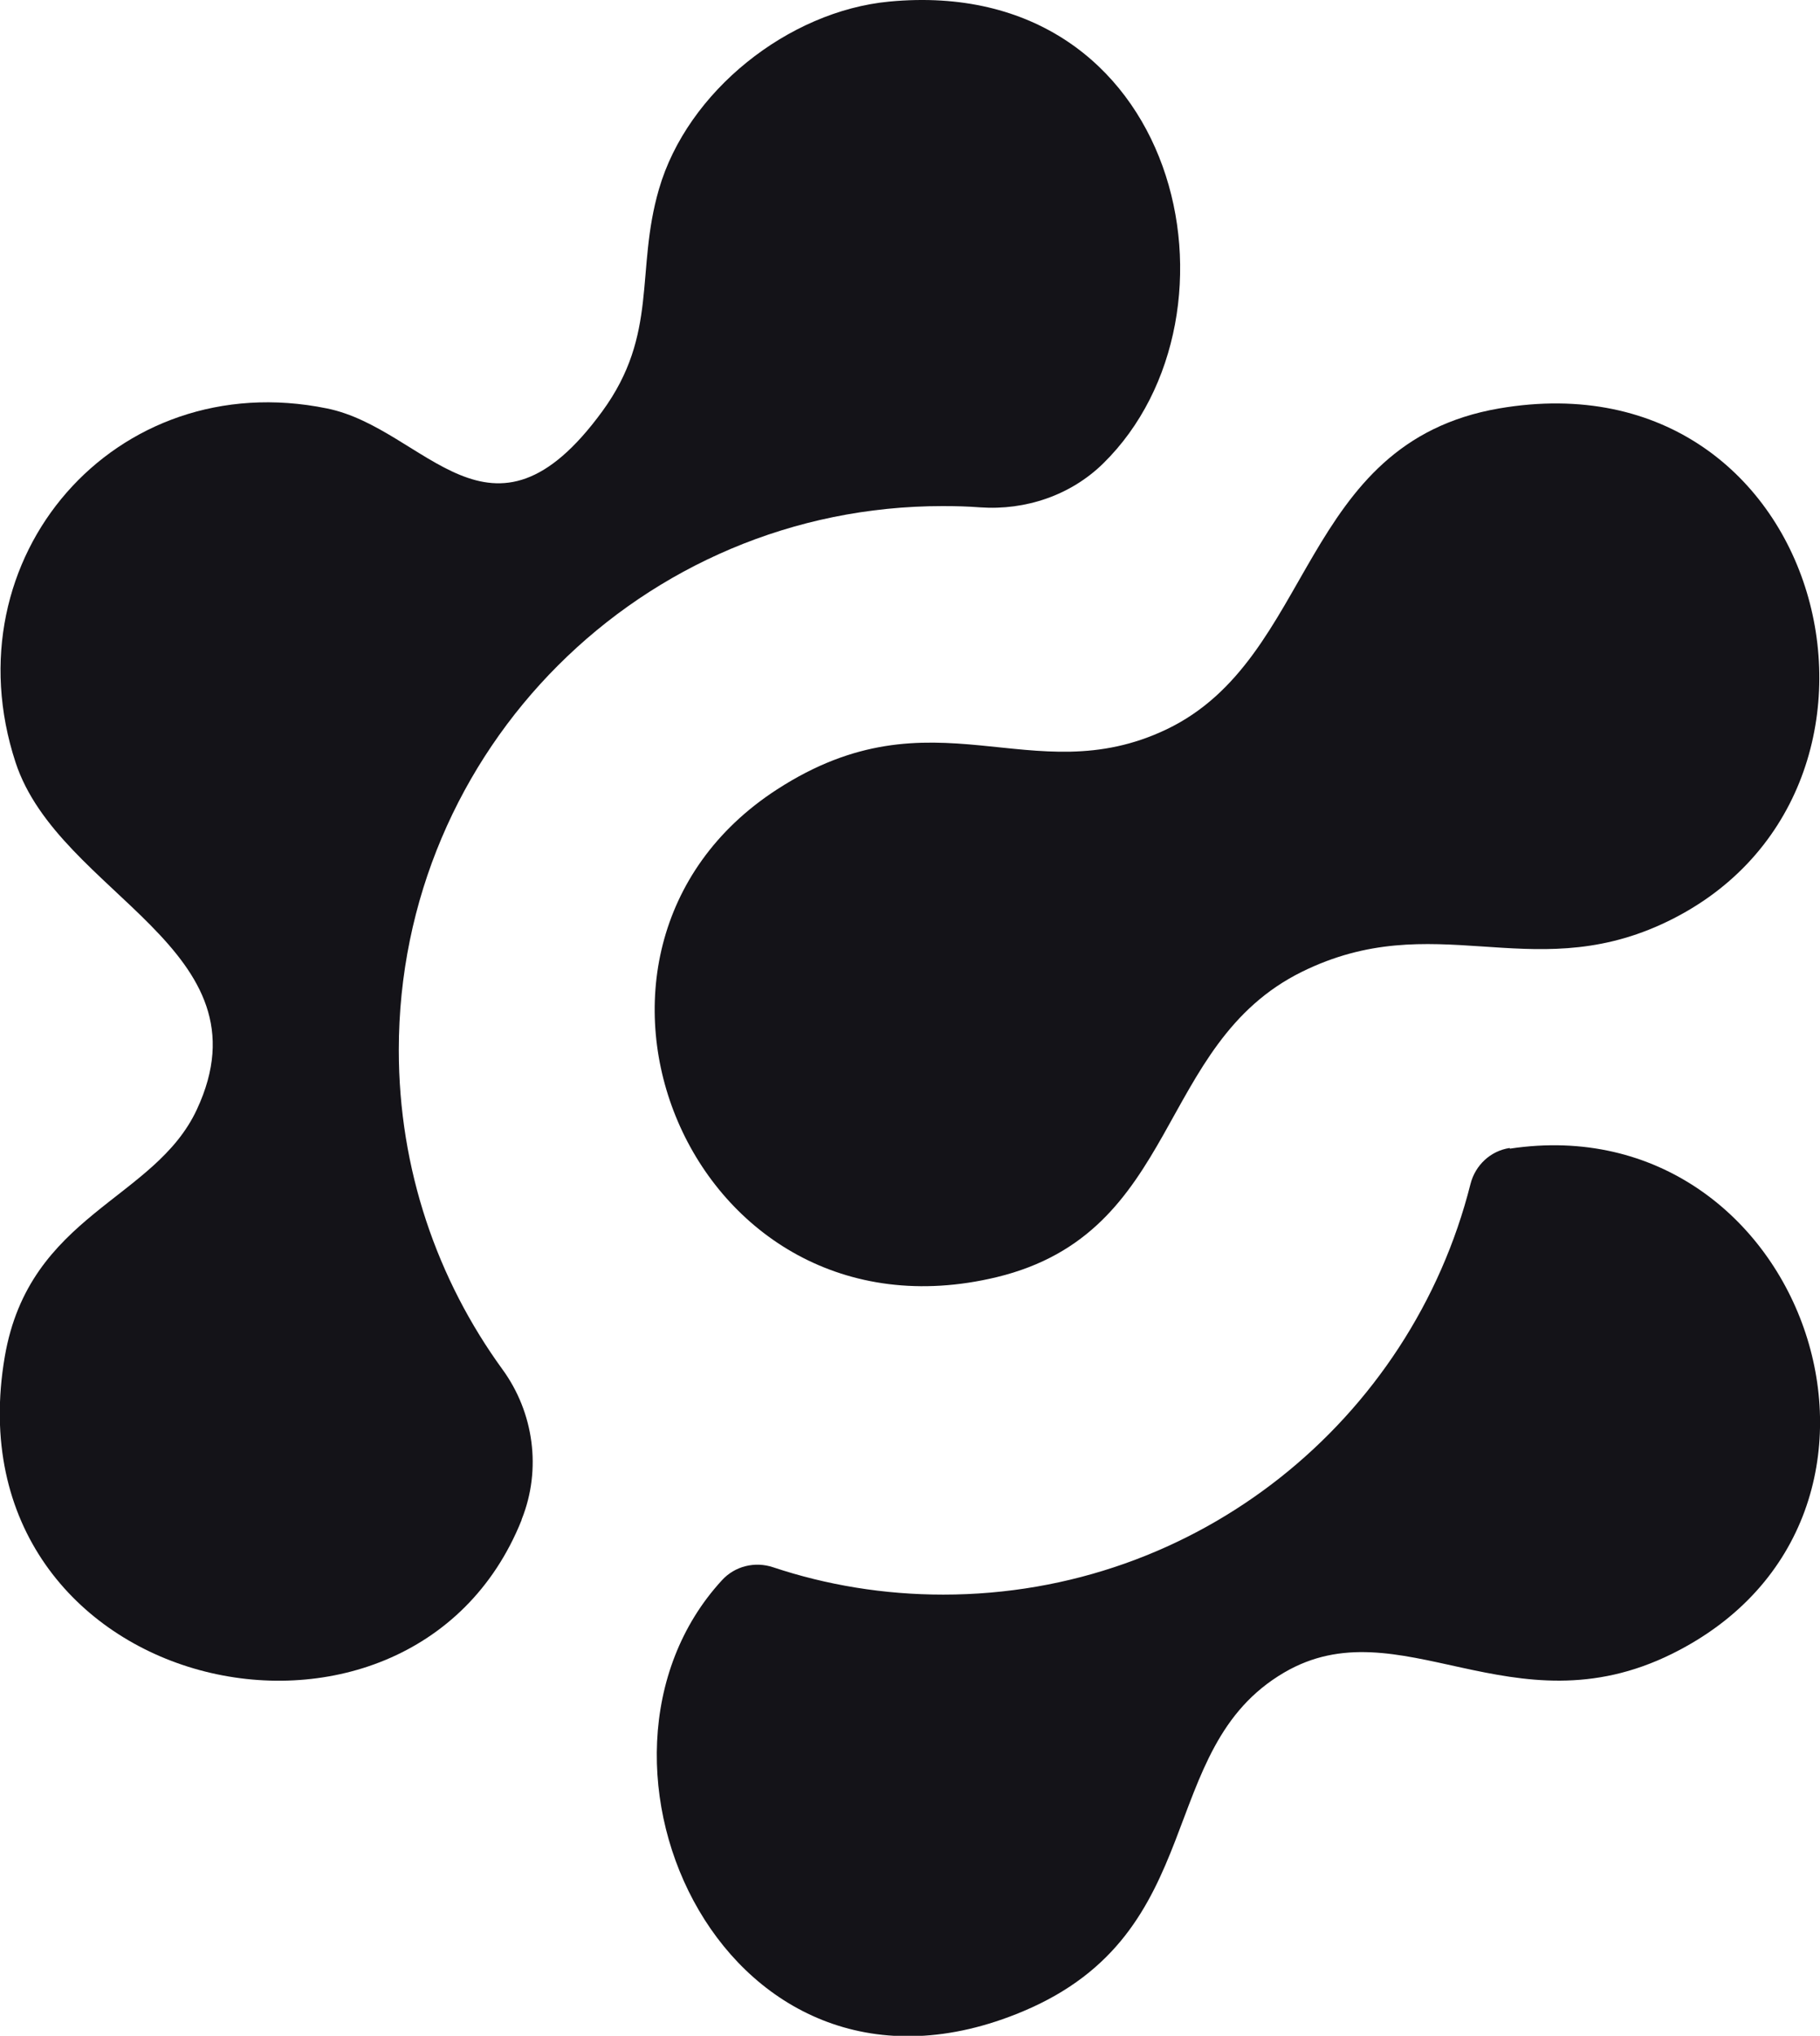 <?xml version="1.0" encoding="UTF-8"?><svg id="Layer_1" xmlns="http://www.w3.org/2000/svg" viewBox="0 0 57.23 64"><defs><style>.cls-1{fill:#141318;}</style></defs><path class="cls-1" d="M47.14,12.84c10.43-1.79,13.8,12.25,5.1,16.22-4.17,1.9-7.16-.55-11.3,1.49-4.62,2.28-3.81,8.2-9.6,9.6-9.67,2.33-14.75-10.25-6.91-15.33,4.95-3.21,7.99.14,12.25-1.89,4.69-2.24,4.15-9,10.46-10.09Z"/><path class="cls-1" d="M29.66,15.91c.39,0,.78.01,1.16.04,1.43.1,2.85-.38,3.87-1.38C39.48,9.87,37.12-.82,27.96.05c-3.17.3-6.35,2.82-7.24,5.9-.75,2.58,0,4.54-1.78,6.98-3.52,4.82-5.54.54-8.66-.09C3.62,11.48-1.62,17.54.49,23.97c1.37,4.17,8.06,5.85,5.7,10.91-1.33,2.86-5.27,3.28-6.04,7.77-1.82,10.65,12.73,13.91,16.25,5.14,0-.01,0-.02.01-.04.62-1.56.38-3.34-.61-4.7-2.05-2.82-3.26-6.29-3.26-10.04,0-9.45,7.66-17.1,17.1-17.1Z"/><path class="cls-1" d="M47.47,36.09h0c-.6.09-1.08.54-1.23,1.13-1.87,7.42-8.58,12.91-16.58,12.91-1.87,0-3.67-.3-5.35-.86-.57-.19-1.2-.04-1.61.41-5.23,5.69.15,17.47,9.47,13.55,5.93-2.49,4.09-8.24,8.21-10.65,3.62-2.12,7.17,1.9,12.2-.59,8.66-4.29,4.23-17.29-5.1-15.88Z"/></svg>